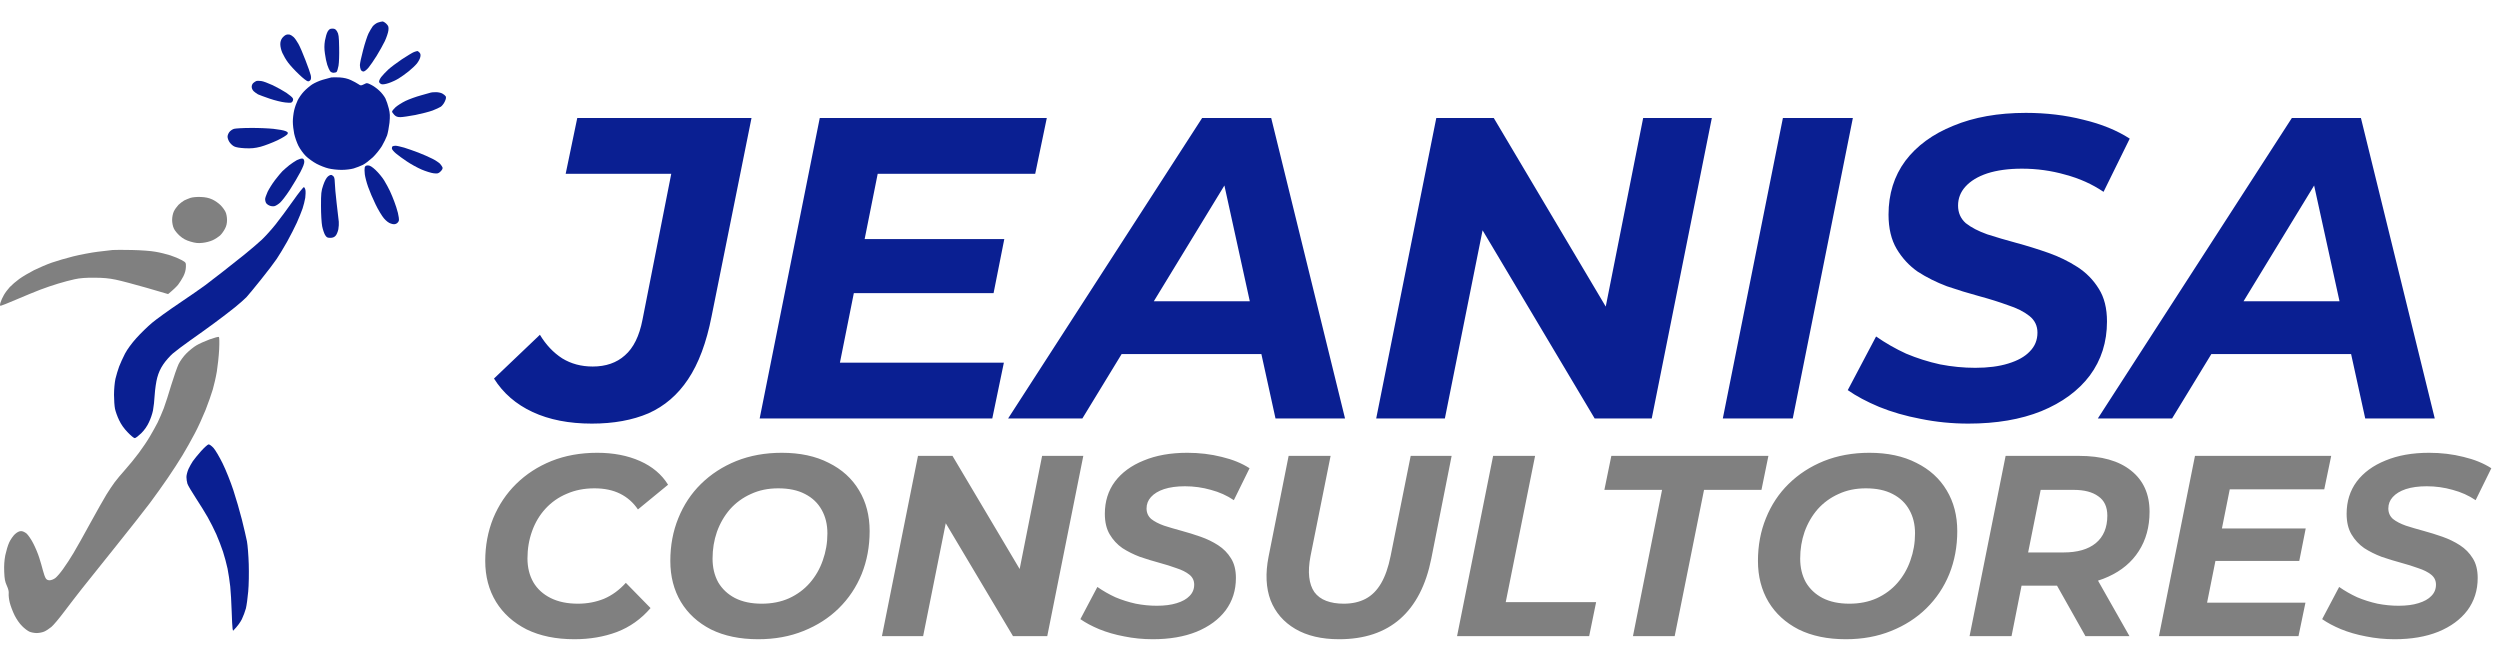 <svg width="233" height="61" viewBox="0 0 233 61" fill="none" xmlns="http://www.w3.org/2000/svg">
<path d="M55.16 39.48C53.027 39.48 51.187 39.12 49.64 38.4C48.093 37.68 46.893 36.64 46.04 35.28L50.32 31.2C50.88 32.133 51.573 32.867 52.4 33.4C53.227 33.907 54.173 34.16 55.24 34.16C56.467 34.16 57.467 33.813 58.24 33.12C59.04 32.427 59.587 31.32 59.88 29.8L62.56 16.2H52.72L53.8 11H70.04L66.32 29.48C65.84 31.933 65.107 33.893 64.12 35.36C63.16 36.8 61.933 37.853 60.44 38.52C58.947 39.16 57.187 39.48 55.16 39.48ZM80.121 22.28H93.601L92.601 27.32H79.121L80.121 22.28ZM78.281 33.8H93.561L92.481 39H70.801L76.401 11H97.561L96.481 16.2H81.801L78.281 33.8ZM93.957 39L112.037 11H118.477L125.357 39H118.877L113.437 14.2H115.997L100.877 39H93.957ZM101.437 33L104.077 28.08H118.517L119.277 33H101.437ZM128.262 39L133.862 11H139.222L151.262 31.28L149.142 31.16L153.142 11H159.542L153.942 39H148.622L136.542 18.72L138.702 18.84L134.662 39H128.262ZM160.566 39L166.166 11H172.686L167.086 39H160.566ZM183.451 39.48C181.931 39.48 180.451 39.333 179.011 39.04C177.598 38.773 176.305 38.4 175.131 37.92C173.985 37.44 173.011 36.92 172.211 36.36L174.851 31.36C175.731 31.973 176.665 32.507 177.651 32.96C178.665 33.387 179.718 33.72 180.811 33.96C181.905 34.173 182.998 34.28 184.091 34.28C185.291 34.28 186.318 34.147 187.171 33.88C188.051 33.613 188.718 33.24 189.171 32.76C189.651 32.28 189.891 31.693 189.891 31C189.891 30.36 189.638 29.84 189.131 29.44C188.625 29.04 187.958 28.707 187.131 28.44C186.331 28.147 185.438 27.867 184.451 27.6C183.465 27.333 182.465 27.027 181.451 26.68C180.465 26.307 179.558 25.853 178.731 25.32C177.931 24.76 177.278 24.053 176.771 23.2C176.265 22.347 176.011 21.28 176.011 20C176.011 18.08 176.531 16.413 177.571 15C178.638 13.587 180.131 12.493 182.051 11.72C183.971 10.92 186.225 10.52 188.811 10.52C190.705 10.52 192.491 10.733 194.171 11.16C195.851 11.56 197.291 12.147 198.491 12.92L196.051 17.88C194.985 17.16 193.798 16.627 192.491 16.28C191.185 15.907 189.838 15.72 188.451 15.72C187.198 15.72 186.118 15.867 185.211 16.16C184.331 16.453 183.651 16.867 183.171 17.4C182.718 17.907 182.491 18.493 182.491 19.16C182.491 19.827 182.731 20.373 183.211 20.8C183.718 21.2 184.385 21.547 185.211 21.84C186.038 22.107 186.945 22.373 187.931 22.64C188.918 22.907 189.905 23.213 190.891 23.56C191.878 23.907 192.785 24.347 193.611 24.88C194.438 25.413 195.105 26.093 195.611 26.92C196.118 27.72 196.371 28.733 196.371 29.96C196.371 31.88 195.838 33.56 194.771 35C193.705 36.413 192.198 37.52 190.251 38.32C188.331 39.093 186.065 39.48 183.451 39.48ZM195.519 39L213.599 11H220.039L226.919 39H220.439L214.999 14.2H217.559L202.439 39H195.519ZM202.999 33L205.639 28.08H220.079L220.839 33H202.999Z" fill="#0A1F92"/>
<path d="M53.528 59.576C51.816 59.576 50.336 59.272 49.088 58.664C47.856 58.04 46.904 57.184 46.232 56.096C45.56 54.992 45.224 53.72 45.224 52.28C45.224 50.856 45.472 49.528 45.968 48.296C46.48 47.064 47.192 46 48.104 45.104C49.032 44.192 50.128 43.48 51.392 42.968C52.672 42.456 54.096 42.2 55.664 42.2C57.168 42.2 58.496 42.456 59.648 42.968C60.8 43.48 61.672 44.216 62.264 45.176L59.456 47.48C59.024 46.84 58.472 46.352 57.8 46.016C57.128 45.68 56.328 45.512 55.4 45.512C54.456 45.512 53.6 45.68 52.832 46.016C52.064 46.336 51.4 46.8 50.84 47.408C50.296 48 49.88 48.696 49.592 49.496C49.304 50.296 49.16 51.144 49.16 52.04C49.16 52.888 49.344 53.632 49.712 54.272C50.08 54.896 50.616 55.384 51.32 55.736C52.024 56.088 52.872 56.264 53.864 56.264C54.728 56.264 55.536 56.112 56.288 55.808C57.04 55.488 57.72 54.992 58.328 54.32L60.632 56.672C59.752 57.696 58.704 58.44 57.488 58.904C56.288 59.352 54.968 59.576 53.528 59.576ZM70.658 59.576C68.962 59.576 67.498 59.272 66.266 58.664C65.05 58.04 64.114 57.184 63.458 56.096C62.802 54.992 62.474 53.72 62.474 52.28C62.474 50.84 62.722 49.512 63.218 48.296C63.714 47.064 64.418 46 65.33 45.104C66.258 44.192 67.354 43.48 68.618 42.968C69.898 42.456 71.314 42.2 72.866 42.2C74.562 42.2 76.018 42.512 77.234 43.136C78.466 43.744 79.41 44.6 80.066 45.704C80.722 46.792 81.05 48.056 81.05 49.496C81.05 50.936 80.802 52.272 80.306 53.504C79.81 54.72 79.098 55.784 78.17 56.696C77.258 57.592 76.162 58.296 74.882 58.808C73.618 59.32 72.21 59.576 70.658 59.576ZM70.994 56.264C71.938 56.264 72.786 56.096 73.538 55.76C74.306 55.408 74.954 54.928 75.482 54.32C76.01 53.712 76.41 53.016 76.682 52.232C76.97 51.432 77.114 50.592 77.114 49.712C77.114 48.88 76.938 48.152 76.586 47.528C76.234 46.888 75.714 46.392 75.026 46.04C74.354 45.688 73.522 45.512 72.53 45.512C71.586 45.512 70.738 45.688 69.986 46.04C69.234 46.376 68.586 46.848 68.042 47.456C67.514 48.064 67.106 48.768 66.818 49.568C66.546 50.352 66.41 51.184 66.41 52.064C66.41 52.896 66.586 53.632 66.938 54.272C67.306 54.896 67.826 55.384 68.498 55.736C69.186 56.088 70.018 56.264 70.994 56.264ZM82.196 59.288L85.556 42.488H88.772L95.996 54.656L94.724 54.584L97.124 42.488H100.964L97.604 59.288H94.412L87.164 47.12L88.46 47.192L86.036 59.288H82.196ZM107.435 59.576C106.523 59.576 105.635 59.488 104.771 59.312C103.923 59.152 103.147 58.928 102.443 58.64C101.755 58.352 101.171 58.04 100.691 57.704L102.275 54.704C102.803 55.072 103.363 55.392 103.955 55.664C104.563 55.92 105.195 56.12 105.851 56.264C106.507 56.392 107.163 56.456 107.819 56.456C108.539 56.456 109.155 56.376 109.667 56.216C110.195 56.056 110.595 55.832 110.867 55.544C111.155 55.256 111.299 54.904 111.299 54.488C111.299 54.104 111.147 53.792 110.843 53.552C110.539 53.312 110.139 53.112 109.643 52.952C109.163 52.776 108.627 52.608 108.035 52.448C107.443 52.288 106.843 52.104 106.235 51.896C105.643 51.672 105.099 51.4 104.603 51.08C104.123 50.744 103.731 50.32 103.427 49.808C103.123 49.296 102.971 48.656 102.971 47.888C102.971 46.736 103.283 45.736 103.907 44.888C104.547 44.04 105.443 43.384 106.595 42.92C107.747 42.44 109.099 42.2 110.651 42.2C111.787 42.2 112.859 42.328 113.867 42.584C114.875 42.824 115.739 43.176 116.459 43.64L114.995 46.616C114.355 46.184 113.643 45.864 112.859 45.656C112.075 45.432 111.267 45.32 110.435 45.32C109.683 45.32 109.035 45.408 108.491 45.584C107.963 45.76 107.555 46.008 107.267 46.328C106.995 46.632 106.859 46.984 106.859 47.384C106.859 47.784 107.003 48.112 107.291 48.368C107.595 48.608 107.995 48.816 108.491 48.992C108.987 49.152 109.531 49.312 110.123 49.472C110.715 49.632 111.307 49.816 111.899 50.024C112.491 50.232 113.035 50.496 113.531 50.816C114.027 51.136 114.427 51.544 114.731 52.04C115.035 52.52 115.187 53.128 115.187 53.864C115.187 55.016 114.867 56.024 114.227 56.888C113.587 57.736 112.683 58.4 111.515 58.88C110.363 59.344 109.003 59.576 107.435 59.576ZM124.804 59.576C123.172 59.576 121.812 59.256 120.724 58.616C119.636 57.976 118.868 57.088 118.42 55.952C117.988 54.8 117.924 53.448 118.228 51.896L120.1 42.488H124.012L122.14 51.824C121.996 52.576 121.956 53.232 122.02 53.792C122.084 54.352 122.244 54.816 122.5 55.184C122.772 55.552 123.14 55.824 123.604 56C124.068 56.176 124.612 56.264 125.236 56.264C126.02 56.264 126.7 56.112 127.276 55.808C127.852 55.504 128.332 55.024 128.716 54.368C129.1 53.712 129.396 52.864 129.604 51.824L131.476 42.488H135.292L133.396 52.064C132.9 54.544 131.932 56.416 130.492 57.68C129.052 58.944 127.156 59.576 124.804 59.576ZM135.798 59.288L139.158 42.488H143.07L140.334 56.12H148.758L148.11 59.288H135.798ZM152.192 59.288L154.904 45.656H149.528L150.176 42.488H164.816L164.168 45.656H158.816L156.08 59.288H152.192ZM172.025 59.576C170.329 59.576 168.865 59.272 167.633 58.664C166.417 58.04 165.481 57.184 164.825 56.096C164.169 54.992 163.841 53.72 163.841 52.28C163.841 50.84 164.089 49.512 164.585 48.296C165.081 47.064 165.785 46 166.697 45.104C167.625 44.192 168.721 43.48 169.985 42.968C171.265 42.456 172.681 42.2 174.233 42.2C175.929 42.2 177.385 42.512 178.601 43.136C179.833 43.744 180.777 44.6 181.433 45.704C182.089 46.792 182.417 48.056 182.417 49.496C182.417 50.936 182.169 52.272 181.673 53.504C181.177 54.72 180.465 55.784 179.537 56.696C178.625 57.592 177.529 58.296 176.249 58.808C174.985 59.32 173.577 59.576 172.025 59.576ZM172.361 56.264C173.305 56.264 174.153 56.096 174.905 55.76C175.673 55.408 176.321 54.928 176.849 54.32C177.377 53.712 177.777 53.016 178.049 52.232C178.337 51.432 178.481 50.592 178.481 49.712C178.481 48.88 178.305 48.152 177.953 47.528C177.601 46.888 177.081 46.392 176.393 46.04C175.721 45.688 174.889 45.512 173.897 45.512C172.953 45.512 172.105 45.688 171.353 46.04C170.601 46.376 169.953 46.848 169.409 47.456C168.881 48.064 168.473 48.768 168.185 49.568C167.913 50.352 167.777 51.184 167.777 52.064C167.777 52.896 167.953 53.632 168.305 54.272C168.673 54.896 169.193 55.384 169.865 55.736C170.553 56.088 171.385 56.264 172.361 56.264ZM183.563 59.288L186.923 42.488H193.763C195.859 42.488 197.475 42.944 198.611 43.856C199.763 44.768 200.339 46.048 200.339 47.696C200.339 49.104 200.003 50.328 199.331 51.368C198.675 52.392 197.731 53.184 196.499 53.744C195.283 54.304 193.843 54.584 192.179 54.584H186.707L188.747 52.88L187.475 59.288H183.563ZM194.363 59.288L190.931 53.192H195.011L198.467 59.288H194.363ZM188.651 53.336L187.307 51.488H192.323C193.619 51.488 194.619 51.2 195.323 50.624C196.043 50.032 196.403 49.176 196.403 48.056C196.403 47.24 196.123 46.64 195.563 46.256C195.019 45.856 194.251 45.656 193.259 45.656H188.531L190.571 43.76L188.651 53.336ZM206.804 49.256H214.892L214.292 52.28H206.204L206.804 49.256ZM205.7 56.168H214.868L214.22 59.288H201.212L204.572 42.488H217.268L216.62 45.608H207.812L205.7 56.168ZM223.169 59.576C222.257 59.576 221.369 59.488 220.505 59.312C219.657 59.152 218.881 58.928 218.177 58.64C217.489 58.352 216.905 58.04 216.425 57.704L218.009 54.704C218.537 55.072 219.097 55.392 219.689 55.664C220.297 55.92 220.929 56.12 221.585 56.264C222.241 56.392 222.897 56.456 223.553 56.456C224.273 56.456 224.889 56.376 225.401 56.216C225.929 56.056 226.329 55.832 226.601 55.544C226.889 55.256 227.033 54.904 227.033 54.488C227.033 54.104 226.881 53.792 226.577 53.552C226.273 53.312 225.873 53.112 225.377 52.952C224.897 52.776 224.361 52.608 223.769 52.448C223.177 52.288 222.577 52.104 221.969 51.896C221.377 51.672 220.833 51.4 220.337 51.08C219.857 50.744 219.465 50.32 219.161 49.808C218.857 49.296 218.705 48.656 218.705 47.888C218.705 46.736 219.017 45.736 219.641 44.888C220.281 44.04 221.177 43.384 222.329 42.92C223.481 42.44 224.833 42.2 226.385 42.2C227.521 42.2 228.593 42.328 229.601 42.584C230.609 42.824 231.473 43.176 232.193 43.64L230.729 46.616C230.089 46.184 229.377 45.864 228.593 45.656C227.809 45.432 227.001 45.32 226.169 45.32C225.417 45.32 224.769 45.408 224.225 45.584C223.697 45.76 223.289 46.008 223.001 46.328C222.729 46.632 222.593 46.984 222.593 47.384C222.593 47.784 222.737 48.112 223.025 48.368C223.329 48.608 223.729 48.816 224.225 48.992C224.721 49.152 225.265 49.312 225.857 49.472C226.449 49.632 227.041 49.816 227.633 50.024C228.225 50.232 228.769 50.496 229.265 50.816C229.761 51.136 230.161 51.544 230.465 52.04C230.769 52.52 230.921 53.128 230.921 53.864C230.921 55.016 230.601 56.024 229.961 56.888C229.321 57.736 228.417 58.4 227.249 58.88C226.097 59.344 224.737 59.576 223.169 59.576Z" fill="#808080"/>
<path d="M34.733 2.458C34.842 2.325 35.05 2.167 35.208 2.108C35.367 2.05 35.567 2.008 35.65 2C35.725 2 35.892 2.1 36.017 2.225C36.208 2.425 36.233 2.508 36.2 2.833C36.175 3.042 36.025 3.492 35.867 3.833C35.7 4.175 35.358 4.792 35.1 5.208C34.85 5.617 34.5 6.117 34.342 6.308C34.175 6.508 33.967 6.667 33.875 6.667C33.783 6.667 33.667 6.592 33.625 6.5C33.583 6.408 33.542 6.208 33.542 6.067C33.542 5.917 33.675 5.283 33.842 4.667C34 4.05 34.233 3.35 34.342 3.125C34.458 2.892 34.633 2.6 34.733 2.458Z" fill="#0A1F92"/>
<path d="M30.284 3.792C30.342 3.467 30.45 3.083 30.542 2.933C30.675 2.725 30.759 2.667 30.975 2.667C31.2 2.667 31.283 2.717 31.417 2.933C31.558 3.167 31.592 3.383 31.608 4.417C31.625 5.092 31.6 5.85 31.55 6.125C31.5 6.4 31.417 6.658 31.375 6.7C31.342 6.742 31.208 6.775 31.092 6.783C30.967 6.783 30.833 6.725 30.759 6.625C30.692 6.533 30.575 6.267 30.5 6.042C30.425 5.808 30.325 5.342 30.284 5C30.217 4.55 30.217 4.208 30.284 3.792Z" fill="#0A1F92"/>
<path d="M26.292 3.558C26.392 3.425 26.55 3.292 26.65 3.25C26.75 3.208 26.909 3.2 27 3.225C27.092 3.25 27.25 3.35 27.359 3.45C27.467 3.542 27.667 3.833 27.809 4.083C27.95 4.333 28.25 5.025 28.475 5.625C28.709 6.225 28.925 6.842 28.959 7C29 7.167 29 7.35 28.95 7.433C28.909 7.517 28.8 7.583 28.709 7.583C28.617 7.583 28.242 7.3 27.867 6.933C27.492 6.583 27.034 6.083 26.85 5.833C26.659 5.583 26.425 5.175 26.317 4.933C26.209 4.7 26.125 4.342 26.125 4.142C26.117 3.917 26.184 3.708 26.292 3.558Z" fill="#0A1F92"/>
<path d="M37.458 5.525C37.941 5.208 38.45 4.9 38.583 4.85C38.716 4.8 38.858 4.758 38.9 4.758C38.933 4.75 39.016 4.817 39.091 4.892C39.191 4.992 39.216 5.108 39.175 5.308C39.15 5.458 39 5.733 38.858 5.917C38.708 6.1 38.358 6.433 38.083 6.65C37.808 6.875 37.383 7.175 37.15 7.317C36.908 7.467 36.492 7.658 36.233 7.742C35.942 7.842 35.675 7.883 35.567 7.85C35.458 7.817 35.358 7.725 35.333 7.642C35.308 7.558 35.392 7.367 35.525 7.183C35.658 7.017 35.95 6.7 36.175 6.492C36.4 6.283 36.975 5.85 37.458 5.525Z" fill="#0A1F92"/>
<path d="M30.084 7.433C30.409 7.342 30.759 7.242 30.875 7.217C30.992 7.2 31.342 7.2 31.667 7.217C32.05 7.242 32.408 7.325 32.708 7.467C32.958 7.583 33.267 7.75 33.4 7.842C33.617 7.992 33.633 7.992 33.917 7.858C34.2 7.708 34.217 7.717 34.583 7.9C34.792 8 35.133 8.242 35.342 8.442C35.558 8.633 35.808 8.958 35.917 9.167C36.017 9.375 36.158 9.792 36.233 10.1C36.35 10.567 36.358 10.808 36.3 11.442C36.25 11.858 36.15 12.4 36.075 12.625C35.992 12.858 35.775 13.3 35.592 13.617C35.4 13.925 35.017 14.408 34.733 14.675C34.442 14.942 34.033 15.258 33.817 15.367C33.592 15.475 33.208 15.625 32.958 15.7C32.7 15.775 32.208 15.833 31.833 15.833C31.467 15.833 30.925 15.775 30.625 15.7C30.325 15.633 29.825 15.433 29.509 15.267C29.192 15.1 28.742 14.775 28.5 14.542C28.267 14.308 27.959 13.883 27.809 13.583C27.659 13.283 27.484 12.775 27.417 12.458C27.35 12.142 27.292 11.633 27.292 11.333C27.292 11.033 27.35 10.558 27.417 10.275C27.484 9.983 27.634 9.567 27.75 9.333C27.867 9.1 28.117 8.742 28.317 8.533C28.509 8.325 28.858 8.025 29.084 7.875C29.317 7.725 29.759 7.525 30.084 7.433Z" fill="#0A1F92"/>
<path d="M23.6 7.742C23.684 7.667 23.809 7.583 23.875 7.558C23.942 7.525 24.15 7.525 24.334 7.55C24.517 7.567 25 7.75 25.417 7.942C25.834 8.142 26.4 8.458 26.692 8.65C26.975 8.842 27.242 9.067 27.284 9.15C27.334 9.242 27.325 9.35 27.267 9.45C27.175 9.592 27.109 9.6 26.584 9.55C26.259 9.517 25.609 9.358 25.125 9.192C24.642 9.025 24.159 8.85 24.042 8.792C23.925 8.725 23.75 8.6 23.65 8.508C23.542 8.408 23.459 8.233 23.459 8.108C23.45 7.975 23.517 7.817 23.6 7.742Z" fill="#0A1F92"/>
<path d="M39.25 8.883C39.708 8.758 40.125 8.642 40.166 8.625C40.208 8.608 40.408 8.592 40.608 8.592C40.8 8.583 41.075 8.642 41.208 8.708C41.341 8.775 41.491 8.9 41.541 8.975C41.591 9.083 41.566 9.225 41.458 9.458C41.375 9.642 41.208 9.858 41.091 9.942C40.975 10.017 40.625 10.183 40.316 10.3C40 10.417 39.283 10.6 38.708 10.717C38.133 10.825 37.508 10.917 37.316 10.917C37.041 10.917 36.908 10.867 36.75 10.708C36.633 10.592 36.541 10.45 36.541 10.4C36.541 10.342 36.691 10.158 36.858 10C37.033 9.842 37.45 9.575 37.791 9.408C38.133 9.242 38.791 9.008 39.25 8.883Z" fill="#0A1F92"/>
<path d="M21.367 12.317C21.459 12.192 21.659 12.05 21.809 12.008C21.959 11.967 22.659 11.925 23.359 11.925C24.05 11.917 25.009 11.958 25.484 12.008C25.95 12.058 26.459 12.15 26.609 12.217C26.834 12.317 26.867 12.358 26.792 12.5C26.742 12.592 26.325 12.85 25.859 13.075C25.384 13.3 24.684 13.567 24.292 13.675C23.734 13.817 23.425 13.842 22.834 13.817C22.359 13.792 21.984 13.733 21.817 13.642C21.667 13.567 21.467 13.375 21.375 13.225C21.284 13.083 21.209 12.867 21.209 12.75C21.201 12.633 21.276 12.442 21.367 12.317Z" fill="#0A1F92"/>
<path d="M36.525 13.85C36.517 13.767 36.541 13.667 36.583 13.642C36.625 13.608 36.75 13.583 36.867 13.583C36.983 13.583 37.342 13.667 37.666 13.758C37.992 13.858 38.583 14.067 39 14.225C39.416 14.383 39.991 14.642 40.291 14.792C40.591 14.942 40.908 15.158 41.008 15.258C41.108 15.367 41.208 15.525 41.241 15.6C41.275 15.7 41.216 15.825 41.066 15.975C40.858 16.175 40.791 16.192 40.416 16.15C40.191 16.125 39.683 15.967 39.291 15.8C38.9 15.633 38.283 15.292 37.916 15.042C37.55 14.8 37.092 14.467 36.9 14.3C36.7 14.133 36.533 13.933 36.525 13.85Z" fill="#0A1F92"/>
<path d="M26.959 15.4C27.167 15.242 27.484 15.025 27.667 14.925C27.85 14.833 28.075 14.767 28.167 14.775C28.284 14.783 28.342 14.867 28.359 15.042C28.375 15.217 28.259 15.525 27.992 16.042C27.775 16.45 27.334 17.2 27.009 17.7C26.684 18.2 26.275 18.733 26.109 18.883C25.934 19.042 25.692 19.192 25.567 19.217C25.434 19.242 25.225 19.217 25.092 19.15C24.959 19.092 24.817 18.975 24.784 18.892C24.742 18.817 24.709 18.667 24.709 18.558C24.709 18.458 24.817 18.15 24.942 17.875C25.075 17.6 25.384 17.108 25.625 16.792C25.867 16.475 26.184 16.092 26.325 15.95C26.467 15.817 26.75 15.567 26.959 15.4Z" fill="#0A1F92"/>
<path d="M34 16.25C33.967 16 33.967 15.708 33.992 15.6C34.033 15.467 34.117 15.417 34.3 15.417C34.475 15.417 34.667 15.533 35.008 15.85C35.267 16.092 35.625 16.525 35.8 16.808C35.975 17.1 36.225 17.55 36.342 17.808C36.467 18.075 36.65 18.517 36.75 18.792C36.858 19.067 37.008 19.533 37.083 19.833C37.158 20.133 37.2 20.458 37.175 20.558C37.15 20.667 37.041 20.792 36.941 20.842C36.8 20.917 36.666 20.917 36.441 20.842C36.233 20.783 36.008 20.608 35.783 20.35C35.6 20.133 35.242 19.55 35 19.042C34.75 18.533 34.442 17.808 34.308 17.417C34.167 17.025 34.033 16.5 34 16.25Z" fill="#0A1F92"/>
<path d="M30.125 17.258C30.259 16.858 30.417 16.575 30.558 16.45C30.709 16.325 30.842 16.275 30.925 16.317C31 16.35 31.1 16.442 31.133 16.517C31.175 16.6 31.208 16.85 31.208 17.083C31.208 17.317 31.283 18.15 31.375 18.933C31.467 19.725 31.558 20.508 31.575 20.667C31.592 20.825 31.575 21.142 31.533 21.375C31.483 21.608 31.375 21.875 31.267 21.983C31.142 22.117 30.992 22.167 30.775 22.167C30.509 22.167 30.433 22.125 30.292 21.892C30.209 21.75 30.084 21.383 30.025 21.083C29.967 20.783 29.917 19.942 29.917 19.208C29.917 18.008 29.933 17.817 30.125 17.258Z" fill="#0A1F92"/>
<path d="M25.684 20.917C26.067 20.433 26.8 19.45 27.309 18.725C27.817 18 28.275 17.425 28.325 17.442C28.375 17.458 28.442 17.583 28.467 17.717C28.492 17.85 28.483 18.175 28.45 18.433C28.409 18.7 28.292 19.15 28.2 19.433C28.1 19.725 27.859 20.317 27.667 20.75C27.467 21.183 27.059 21.992 26.75 22.542C26.442 23.092 26.009 23.8 25.792 24.125C25.575 24.45 24.925 25.308 24.334 26.042C23.75 26.775 23.134 27.517 22.967 27.7C22.8 27.875 22.309 28.308 21.875 28.658C21.442 29.008 20.592 29.658 20.001 30.092C19.409 30.533 18.392 31.258 17.751 31.708C17.109 32.158 16.367 32.725 16.101 32.95C15.834 33.183 15.434 33.633 15.217 33.958C14.943 34.367 14.776 34.742 14.651 35.208C14.551 35.575 14.451 36.283 14.418 36.792C14.393 37.3 14.318 37.95 14.259 38.25C14.201 38.55 14.034 39.042 13.884 39.35C13.717 39.717 13.459 40.083 13.168 40.375C12.909 40.625 12.643 40.833 12.559 40.833C12.484 40.842 12.184 40.592 11.901 40.292C11.559 39.942 11.276 39.542 11.093 39.142C10.934 38.817 10.768 38.342 10.718 38.1C10.668 37.867 10.626 37.275 10.626 36.792C10.626 36.283 10.684 35.667 10.759 35.308C10.834 34.983 10.993 34.467 11.101 34.167C11.218 33.867 11.459 33.325 11.651 32.958C11.868 32.55 12.268 32 12.718 31.5C13.109 31.067 13.768 30.425 14.176 30.083C14.584 29.742 15.726 28.917 16.709 28.258C17.692 27.592 18.784 26.842 19.126 26.583C19.467 26.325 20.201 25.767 20.75 25.333C21.3 24.9 22.217 24.175 22.792 23.717C23.367 23.25 24.092 22.633 24.409 22.333C24.725 22.033 25.3 21.4 25.684 20.917Z" fill="#0A1F92"/>
<path d="M17.967 42.992C18.076 42.825 18.426 42.4 18.734 42.05C19.051 41.7 19.367 41.417 19.442 41.417C19.517 41.408 19.726 41.558 19.901 41.75C20.067 41.933 20.451 42.583 20.75 43.192C21.05 43.8 21.492 44.908 21.742 45.667C21.992 46.425 22.351 47.658 22.542 48.417C22.734 49.175 22.942 50.092 23.017 50.458C23.084 50.825 23.159 51.783 23.184 52.583C23.209 53.383 23.192 54.533 23.134 55.125C23.084 55.717 22.984 56.433 22.917 56.708C22.842 56.983 22.675 57.433 22.542 57.708C22.401 57.983 22.167 58.342 21.717 58.792L21.675 58.583C21.651 58.467 21.617 57.742 21.592 56.958C21.567 56.175 21.509 55.15 21.459 54.667C21.409 54.183 21.292 53.433 21.209 53C21.117 52.567 20.925 51.85 20.784 51.417C20.642 50.983 20.359 50.25 20.159 49.792C19.951 49.333 19.601 48.625 19.359 48.208C19.126 47.792 18.626 46.992 18.251 46.417C17.876 45.842 17.517 45.242 17.467 45.083C17.417 44.925 17.376 44.642 17.376 44.458C17.376 44.275 17.467 43.942 17.567 43.708C17.676 43.483 17.851 43.158 17.967 42.992Z" fill="#0A1F92"/>
<path d="M17.167 18.683C17.301 18.616 17.567 18.508 17.751 18.442C17.942 18.383 18.342 18.341 18.709 18.358C19.159 18.375 19.467 18.442 19.792 18.591C20.042 18.708 20.392 18.95 20.567 19.133C20.742 19.308 20.942 19.591 21.017 19.75C21.101 19.916 21.159 20.241 21.159 20.5C21.159 20.817 21.101 21.075 20.959 21.333C20.851 21.541 20.651 21.817 20.509 21.95C20.367 22.075 20.067 22.275 19.834 22.383C19.609 22.491 19.176 22.608 18.876 22.633C18.451 22.683 18.209 22.65 17.751 22.517C17.326 22.392 17.051 22.241 16.759 21.983C16.534 21.783 16.276 21.475 16.201 21.291C16.109 21.1 16.042 20.767 16.042 20.5C16.042 20.225 16.109 19.908 16.201 19.708C16.284 19.525 16.484 19.25 16.634 19.091C16.792 18.942 17.034 18.758 17.167 18.683Z" fill="#808080"/>
<path d="M9.084 23.466C9.676 23.392 10.318 23.317 10.501 23.3C10.684 23.283 11.493 23.283 12.293 23.3C13.126 23.317 14.068 23.383 14.501 23.466C14.917 23.533 15.534 23.692 15.876 23.8C16.217 23.908 16.692 24.108 16.917 24.233C17.334 24.466 17.334 24.466 17.326 24.875C17.317 25.15 17.242 25.45 17.092 25.75C16.959 26 16.742 26.358 16.601 26.533C16.451 26.716 16.184 26.983 15.667 27.408L13.668 26.825C12.568 26.508 11.276 26.166 10.793 26.067C10.159 25.933 9.601 25.883 8.793 25.883C8.009 25.875 7.451 25.916 6.959 26.025C6.568 26.108 5.876 26.291 5.418 26.433C4.96 26.567 4.21 26.825 3.751 27C3.293 27.175 2.301 27.583 1.543 27.908C0.785 28.233 0.118 28.5 0.068 28.5C-0.015 28.5 -0.024 28.433 0.051 28.183C0.101 28.017 0.235 27.708 0.36 27.5C0.476 27.291 0.726 26.958 0.91 26.758C1.101 26.558 1.493 26.216 1.793 26C2.093 25.783 2.71 25.416 3.168 25.183C3.626 24.958 4.376 24.633 4.835 24.475C5.293 24.317 6.193 24.05 6.834 23.892C7.476 23.733 8.493 23.541 9.084 23.466Z" fill="#808080"/>
<path d="M18.301 32.191C18.551 32.041 19.101 31.791 19.534 31.633C19.967 31.475 20.351 31.375 20.401 31.4C20.442 31.425 20.459 31.875 20.425 32.575C20.392 33.2 20.292 34.117 20.209 34.625C20.126 35.133 19.951 35.883 19.834 36.292C19.717 36.7 19.409 37.567 19.159 38.208C18.901 38.85 18.451 39.842 18.142 40.417C17.842 40.992 17.334 41.892 17.017 42.417C16.701 42.942 16.084 43.9 15.642 44.542C15.209 45.183 14.451 46.233 13.976 46.875C13.492 47.517 12.068 49.333 10.801 50.908C9.534 52.483 8.109 54.267 7.634 54.867C7.159 55.467 6.409 56.45 5.959 57.042C5.518 57.633 4.985 58.267 4.785 58.433C4.585 58.6 4.276 58.8 4.11 58.867C3.935 58.942 3.626 59 3.418 59C3.21 59 2.91 58.942 2.751 58.875C2.593 58.808 2.276 58.575 2.06 58.35C1.818 58.117 1.535 57.7 1.351 57.333C1.185 56.992 0.985 56.467 0.91 56.167C0.835 55.867 0.793 55.492 0.81 55.333C0.835 55.133 0.776 54.892 0.635 54.583C0.468 54.217 0.418 53.958 0.393 53.292C0.368 52.717 0.401 52.233 0.493 51.75C0.576 51.358 0.735 50.817 0.86 50.55C0.985 50.283 1.226 49.933 1.393 49.783C1.604 49.594 1.793 49.5 1.96 49.5C2.118 49.5 2.31 49.592 2.485 49.733C2.626 49.867 2.91 50.267 3.093 50.633C3.285 50.992 3.535 51.592 3.651 51.958C3.768 52.325 3.926 52.867 4.001 53.167C4.076 53.467 4.193 53.792 4.26 53.892C4.335 54.025 4.46 54.083 4.626 54.083C4.76 54.083 5.001 53.992 5.143 53.883C5.293 53.775 5.626 53.392 5.884 53.025C6.143 52.667 6.584 52 6.851 51.542C7.126 51.083 7.834 49.825 8.418 48.75C9.009 47.675 9.684 46.475 9.926 46.083C10.168 45.692 10.509 45.183 10.684 44.95C10.859 44.708 11.301 44.183 11.659 43.783C12.026 43.375 12.601 42.667 12.943 42.208C13.284 41.75 13.751 41.058 13.976 40.667C14.209 40.275 14.526 39.7 14.693 39.375C14.851 39.05 15.109 38.45 15.267 38.042C15.417 37.633 15.734 36.667 15.959 35.892C16.192 35.125 16.501 34.25 16.642 33.941C16.809 33.608 17.101 33.208 17.384 32.925C17.642 32.666 18.059 32.333 18.301 32.191Z" fill="#808080"/>
</svg>
